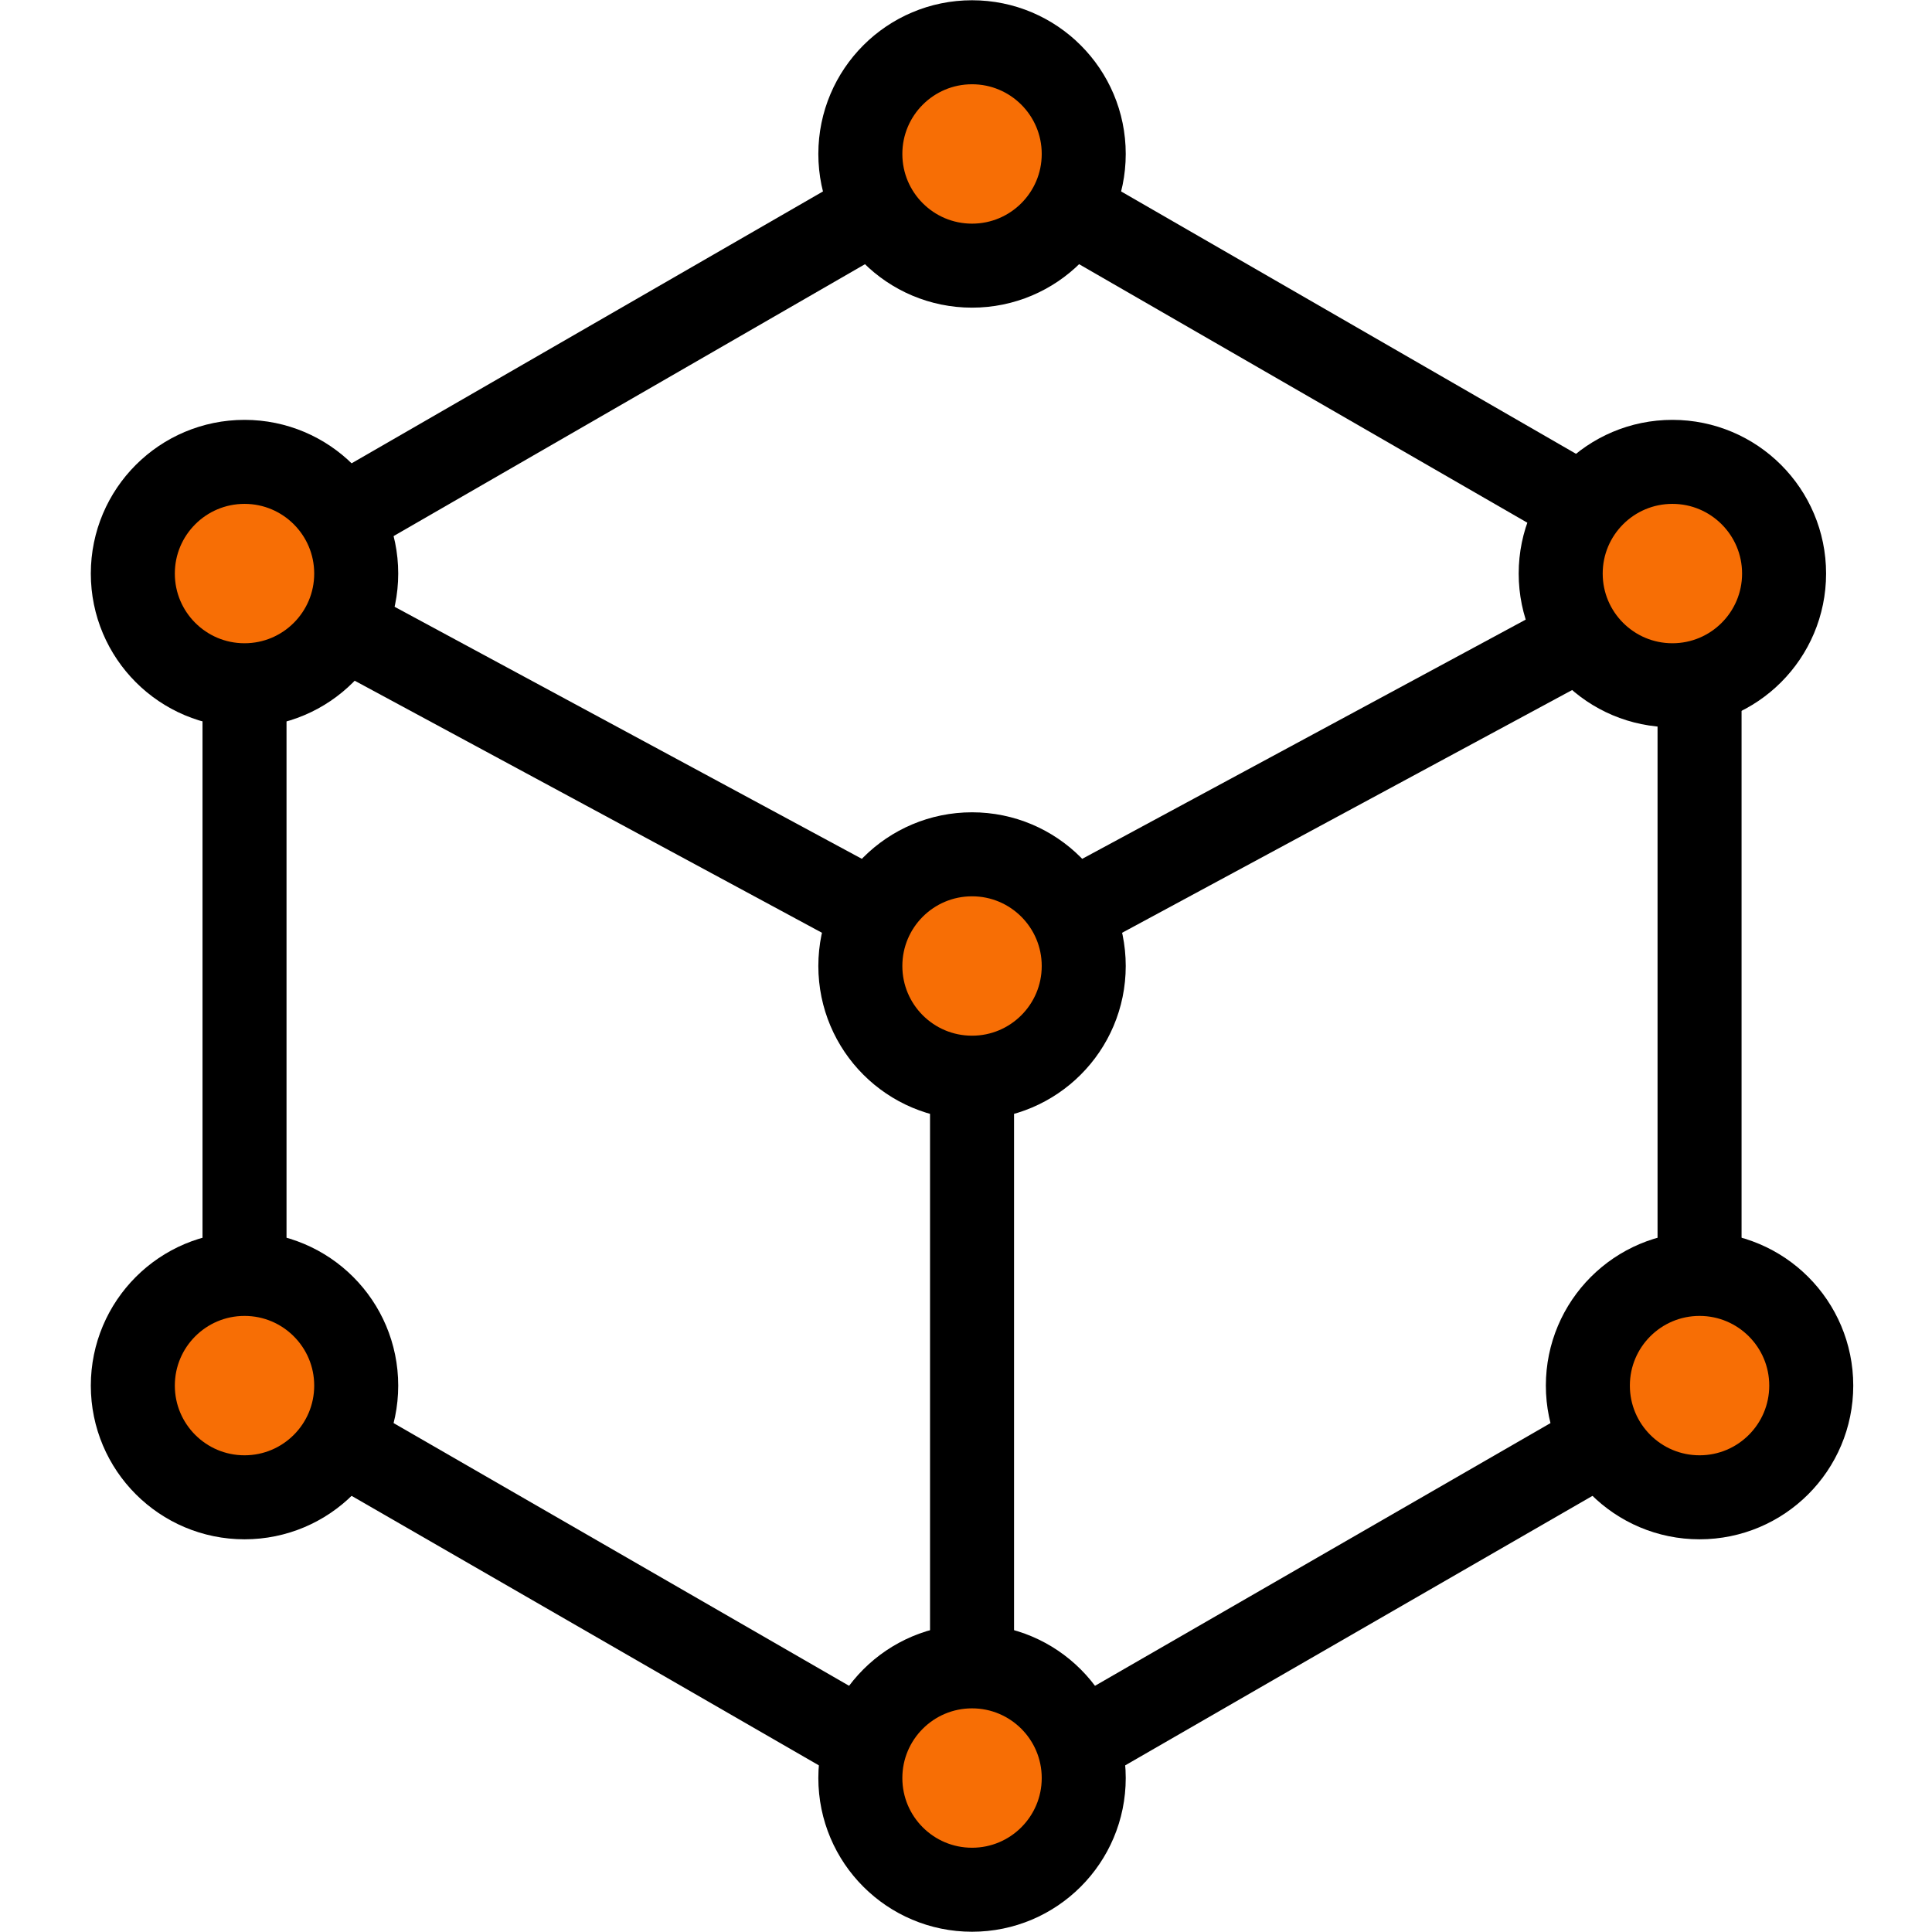 <svg version="1.1" id="Слой_1" xmlns="http://www.w3.org/2000/svg" xmlns:xlink="http://www.w3.org/1999/xlink" x="0px" y="0px"
	 viewBox="0 0 64 64" style="enable-background:new 0 0 64 64;" xml:space="preserve">
<style type="text/css">
	.st0{fill:none;stroke:#000000;stroke-width:2.783;stroke-miterlimit:10;}
	.st1{fill:#F76E05;stroke:#000000;stroke-width:2.783;stroke-miterlimit:10;}
</style>
<polygon class="st0" points="8.1,19 32.2,5.1 56.3,19 56.3,45.9 32.2,59.8 8.1,45.9 "/>
<polyline class="st0" points="8.1,19 32.2,32 56.3,19 "/>
<line class="st0" x1="32.2" y1="59.8" x2="32.2" y2="36.6"/>
<circle class="st1" cx="32.2" cy="32" r="3.7"/>
<circle class="st1" cx="32.2" cy="5.1" r="3.7"/>
<circle class="st1" cx="8.1" cy="19" r="3.7"/>
<circle class="st1" cx="55.4" cy="19" r="3.7"/>
<circle class="st1" cx="56.3" cy="45.9" r="3.7"/>
<circle class="st1" cx="32.2" cy="58.9" r="3.7"/>
<circle class="st1" cx="8.1" cy="45.9" r="3.7"/>
</svg>
